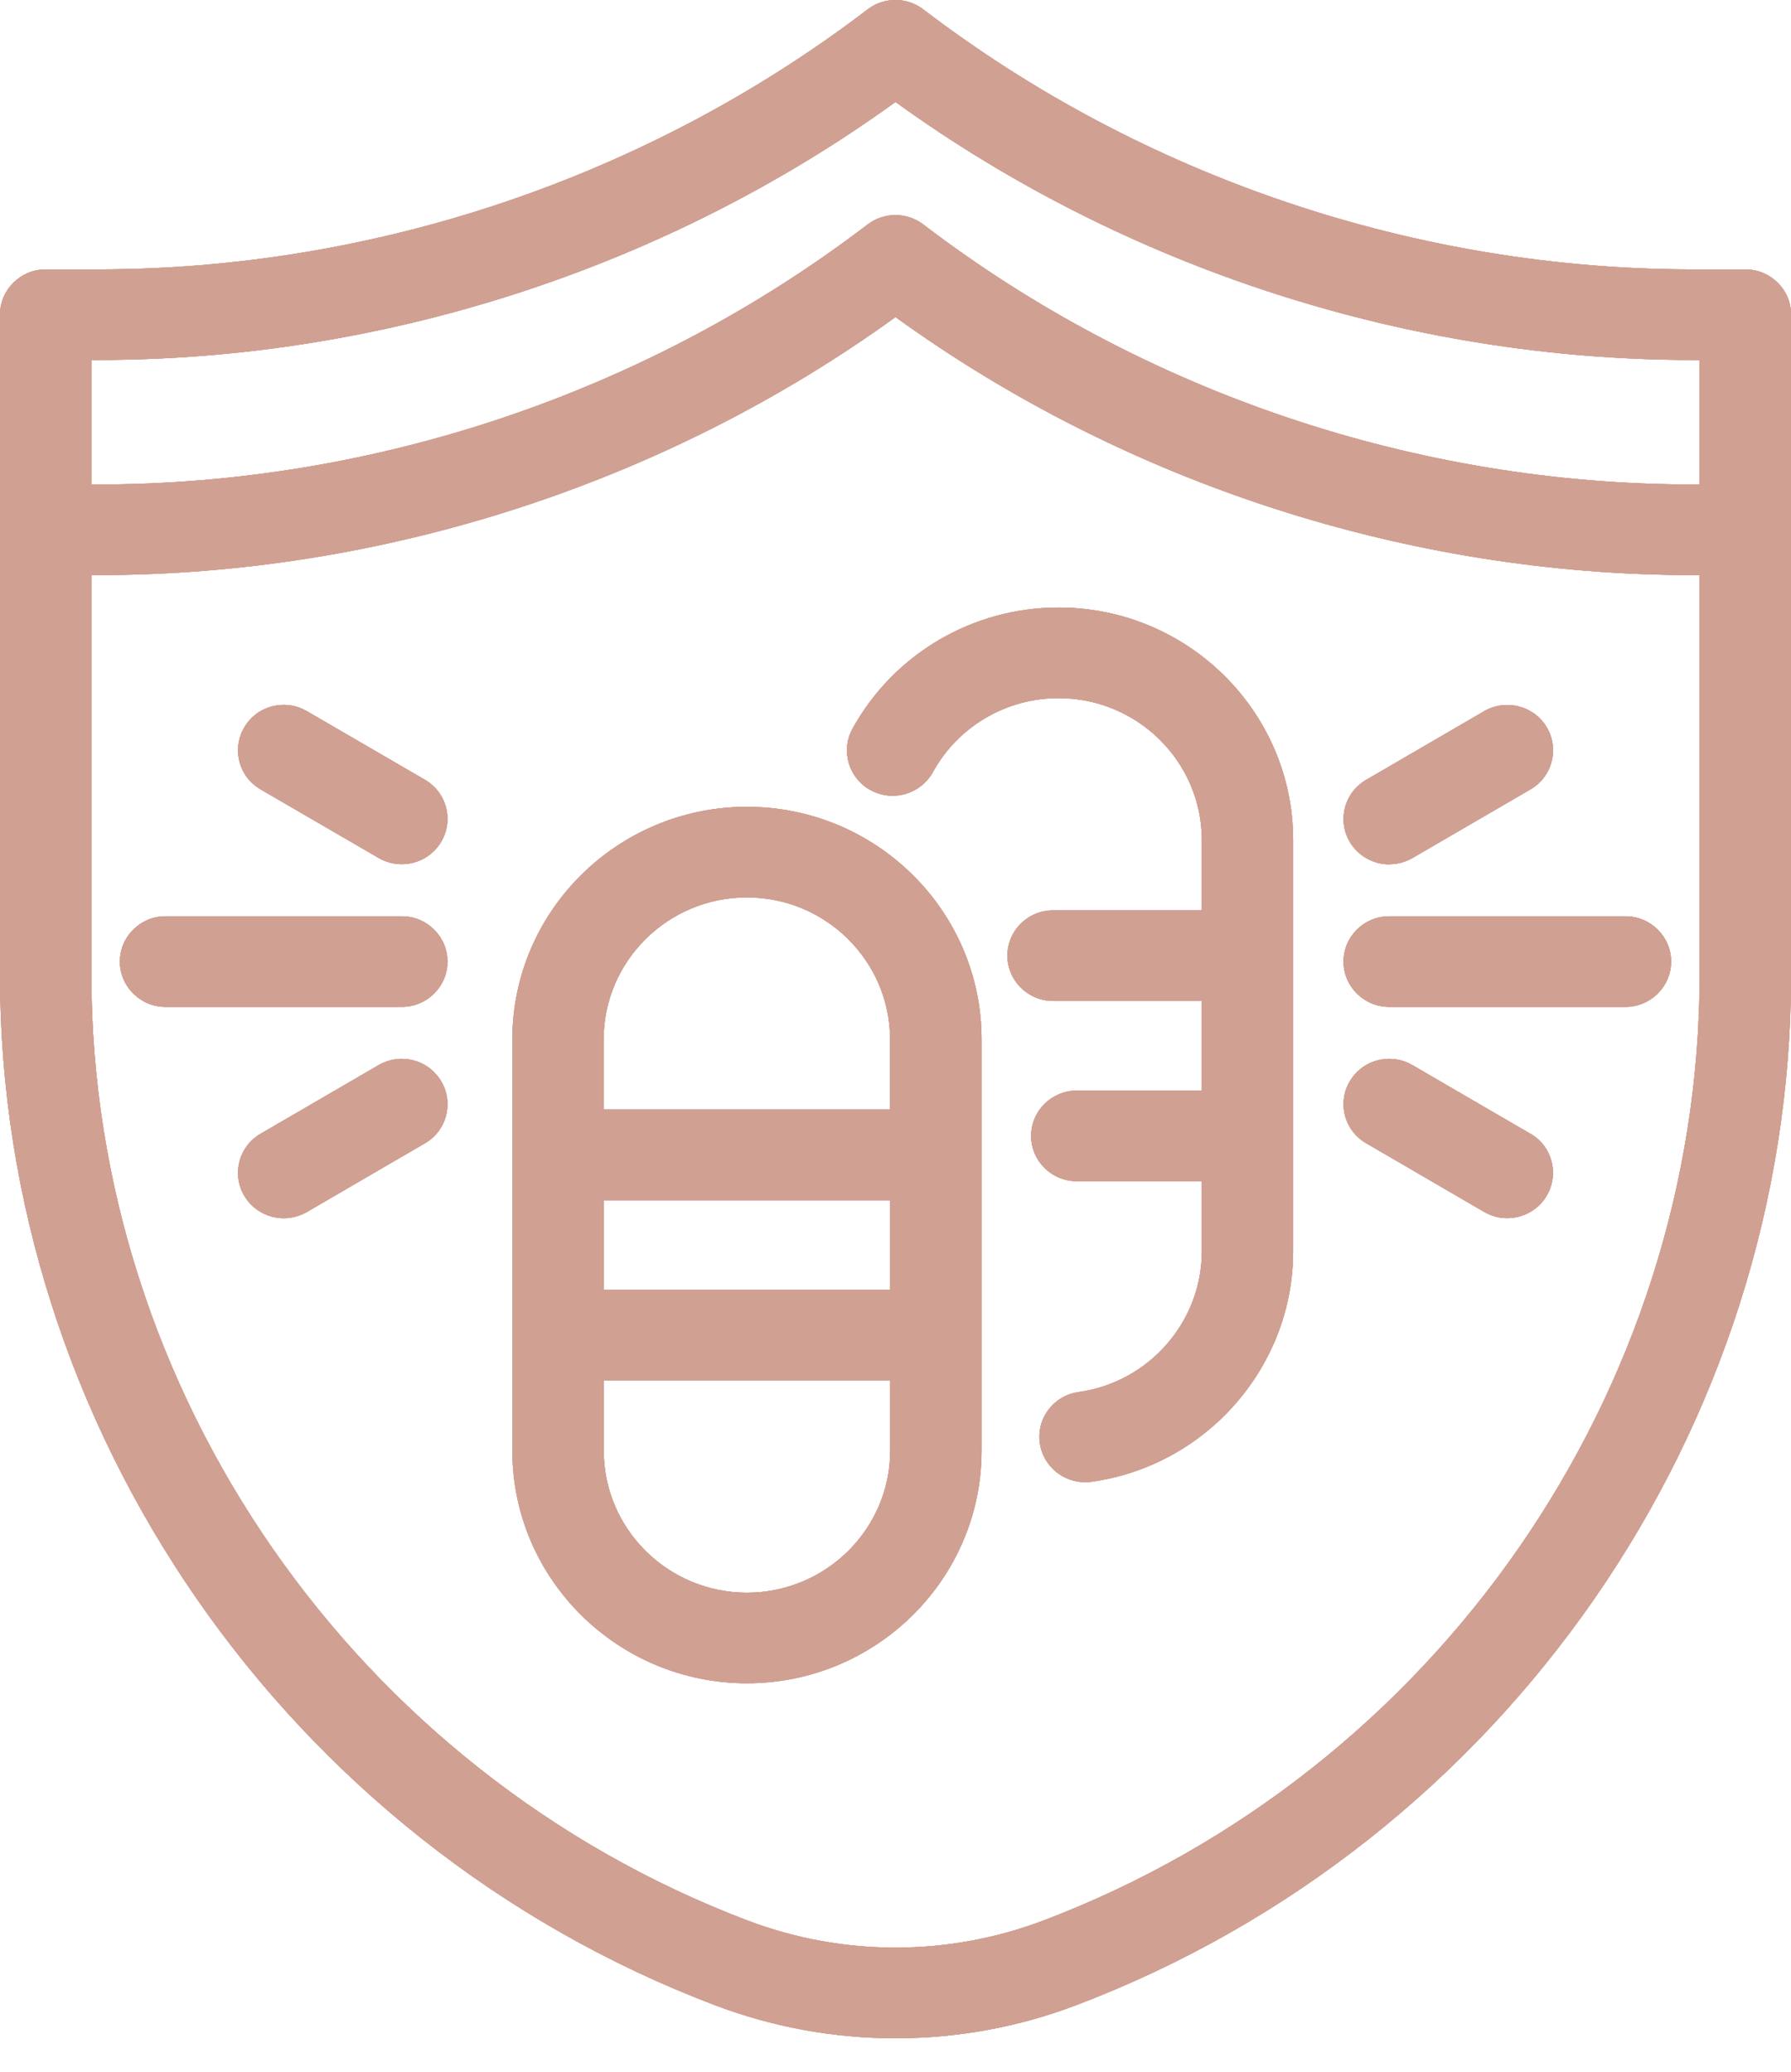 <svg width="51" height="59" viewBox="0 0 51 59" fill="none" xmlns="http://www.w3.org/2000/svg">
<path d="M49.699 7.671H48.22C40.33 7.671 32.544 5.043 26.293 0.269C25.825 -0.09 25.172 -0.09 24.705 0.269C18.453 5.041 10.667 7.671 2.78 7.671H1.301C0.583 7.671 0 8.249 0 8.961V27.754C0 40.676 8.176 52.463 20.347 57.09C22.002 57.718 23.734 58.036 25.502 58.036C27.271 58.036 29.003 57.718 30.655 57.09C42.826 52.466 51.002 40.676 51.002 27.754V8.961C51.002 8.249 50.419 7.671 49.702 7.671H49.699ZM2.602 16.375H2.78C10.884 16.375 18.945 13.766 25.5 9.028C32.055 13.766 40.116 16.375 48.22 16.375H48.398V27.754C48.398 39.615 40.894 50.435 29.723 54.68C26.998 55.714 23.999 55.714 21.277 54.68C10.108 50.435 2.602 39.615 2.602 27.754V16.375ZM48.398 13.795H48.22C40.33 13.795 32.544 11.165 26.293 6.393C25.825 6.035 25.172 6.035 24.705 6.393C18.453 11.168 10.667 13.795 2.78 13.795H2.602V10.25H2.78C10.884 10.25 18.945 7.642 25.5 2.903C32.055 7.642 40.116 10.25 48.22 10.25H48.398V13.795Z" fill="#D0A092"/>
<path d="M24.797 22.5C25.425 22.842 26.218 22.61 26.563 21.987C27.278 20.685 28.651 19.878 30.145 19.878C32.392 19.878 34.223 21.69 34.223 23.921V25.921H29.988C29.27 25.921 28.687 26.498 28.687 27.21C28.687 27.922 29.27 28.5 29.988 28.5H34.223V31.053H30.663C29.947 31.053 29.362 31.631 29.362 32.343C29.362 33.055 29.945 33.633 30.663 33.633H34.223V35.63C34.223 37.636 32.718 39.356 30.718 39.636C30.374 39.683 30.068 39.86 29.858 40.137C29.649 40.412 29.562 40.751 29.61 41.093C29.699 41.725 30.253 42.203 30.896 42.203C30.957 42.203 31.017 42.198 31.077 42.191C34.353 41.735 36.823 38.917 36.823 35.632V23.921C36.823 20.269 33.826 17.298 30.142 17.298C27.697 17.298 25.45 18.621 24.276 20.749C23.932 21.373 24.166 22.159 24.794 22.5H24.797Z" fill="#D0A092"/>
<path d="M7.419 22.475L10.782 24.429C10.98 24.546 11.209 24.606 11.44 24.606C11.902 24.606 12.331 24.362 12.563 23.968C12.739 23.672 12.787 23.323 12.7 22.991C12.613 22.657 12.399 22.377 12.1 22.203L8.737 20.249C8.436 20.075 8.087 20.025 7.749 20.113C7.412 20.199 7.133 20.412 6.957 20.71C6.781 21.006 6.733 21.355 6.819 21.687C6.906 22.021 7.121 22.301 7.419 22.473V22.475Z" fill="#D0A092"/>
<path d="M39.56 24.608C39.791 24.608 40.02 24.546 40.218 24.432L43.581 22.476C43.882 22.301 44.094 22.022 44.183 21.687C44.27 21.353 44.221 21.006 44.045 20.71C43.684 20.096 42.884 19.891 42.265 20.249L38.902 22.206C38.603 22.38 38.389 22.659 38.3 22.994C38.213 23.328 38.261 23.675 38.437 23.973C38.669 24.365 39.1 24.611 39.56 24.611V24.608Z" fill="#D0A092"/>
<path d="M21.27 47.928C24.954 47.928 27.951 44.957 27.951 41.305V29.596C27.951 25.944 24.954 22.973 21.27 22.973C17.587 22.973 14.59 25.944 14.59 29.596V41.305C14.59 44.957 17.587 47.928 21.27 47.928ZM25.346 31.593H17.189V29.596C17.189 27.365 19.018 25.552 21.268 25.552C23.518 25.552 25.346 27.368 25.346 29.596V31.593ZM17.192 39.306H25.349V41.305C25.349 43.533 23.52 45.349 21.27 45.349C19.02 45.349 17.192 43.536 17.192 41.305V39.306ZM17.192 36.728V34.175H25.349V36.728H17.192Z" fill="#D0A092"/>
<path d="M12.742 27.38C12.742 26.668 12.159 26.09 11.441 26.09H4.715C3.997 26.09 3.414 26.668 3.414 27.38C3.414 28.091 3.997 28.669 4.715 28.669H11.441C12.159 28.669 12.742 28.091 12.742 27.38Z" fill="#D0A092"/>
<path d="M39.559 28.669H46.285C47.003 28.669 47.586 28.091 47.586 27.38C47.586 26.668 47.003 26.09 46.285 26.09H39.559C38.841 26.09 38.258 26.668 38.258 27.38C38.258 28.091 38.841 28.669 39.559 28.669Z" fill="#D0A092"/>
<path d="M12.7 31.765C12.787 31.433 12.739 31.084 12.563 30.788C12.387 30.492 12.107 30.279 11.77 30.191C11.433 30.105 11.084 30.153 10.782 30.327L7.419 32.283C7.121 32.458 6.906 32.737 6.819 33.072C6.733 33.406 6.781 33.752 6.957 34.049C7.188 34.443 7.619 34.686 8.079 34.686C8.311 34.686 8.539 34.624 8.737 34.51L12.1 32.553C12.401 32.379 12.613 32.1 12.7 31.768V31.765Z" fill="#D0A092"/>
<path d="M43.581 32.283L40.218 30.327C39.919 30.153 39.569 30.105 39.232 30.191C38.895 30.277 38.613 30.49 38.437 30.788C38.261 31.084 38.213 31.433 38.3 31.765C38.389 32.097 38.601 32.377 38.902 32.551L42.263 34.507C42.463 34.624 42.689 34.684 42.92 34.684C43.381 34.684 43.812 34.44 44.043 34.046C44.219 33.75 44.267 33.401 44.18 33.067C44.094 32.733 43.879 32.453 43.578 32.279L43.581 32.283Z" fill="#D0A092"/>
<path d="M49.699 7.671H48.22C40.33 7.671 32.544 5.043 26.293 0.269C25.825 -0.09 25.172 -0.09 24.705 0.269C18.453 5.041 10.667 7.671 2.78 7.671H1.301C0.583 7.671 0 8.249 0 8.961V27.754C0 40.676 8.176 52.463 20.347 57.09C22.002 57.718 23.734 58.036 25.502 58.036C27.271 58.036 29.003 57.718 30.655 57.09C42.826 52.466 51.002 40.676 51.002 27.754V8.961C51.002 8.249 50.419 7.671 49.702 7.671H49.699ZM2.602 16.375H2.78C10.884 16.375 18.945 13.766 25.5 9.028C32.055 13.766 40.116 16.375 48.22 16.375H48.398V27.754C48.398 39.615 40.894 50.435 29.723 54.68C26.998 55.714 23.999 55.714 21.277 54.68C10.108 50.435 2.602 39.615 2.602 27.754V16.375ZM48.398 13.795H48.22C40.33 13.795 32.544 11.165 26.293 6.393C25.825 6.035 25.172 6.035 24.705 6.393C18.453 11.168 10.667 13.795 2.78 13.795H2.602V10.25H2.78C10.884 10.25 18.945 7.642 25.5 2.903C32.055 7.642 40.116 10.25 48.22 10.25H48.398V13.795Z" fill="#D0A092"/>
<path d="M24.797 22.5C25.425 22.842 26.218 22.61 26.563 21.987C27.278 20.685 28.651 19.878 30.145 19.878C32.392 19.878 34.223 21.69 34.223 23.921V25.921H29.988C29.27 25.921 28.687 26.498 28.687 27.21C28.687 27.922 29.27 28.5 29.988 28.5H34.223V31.053H30.663C29.947 31.053 29.362 31.631 29.362 32.343C29.362 33.055 29.945 33.633 30.663 33.633H34.223V35.63C34.223 37.636 32.718 39.356 30.718 39.636C30.374 39.683 30.068 39.86 29.858 40.137C29.649 40.412 29.562 40.751 29.61 41.093C29.699 41.725 30.253 42.203 30.896 42.203C30.957 42.203 31.017 42.198 31.077 42.191C34.353 41.735 36.823 38.917 36.823 35.632V23.921C36.823 20.269 33.826 17.298 30.142 17.298C27.697 17.298 25.45 18.621 24.276 20.749C23.932 21.373 24.166 22.159 24.794 22.5H24.797Z" fill="#D0A092"/>
<path d="M7.419 22.475L10.782 24.429C10.98 24.546 11.209 24.606 11.44 24.606C11.902 24.606 12.331 24.362 12.563 23.968C12.739 23.672 12.787 23.323 12.7 22.991C12.613 22.657 12.399 22.377 12.1 22.203L8.737 20.249C8.436 20.075 8.087 20.025 7.749 20.113C7.412 20.199 7.133 20.412 6.957 20.71C6.781 21.006 6.733 21.355 6.819 21.687C6.906 22.021 7.121 22.301 7.419 22.473V22.475Z" fill="#D0A092"/>
<path d="M39.56 24.608C39.791 24.608 40.02 24.546 40.218 24.432L43.581 22.476C43.882 22.301 44.094 22.022 44.183 21.687C44.27 21.353 44.221 21.006 44.045 20.71C43.684 20.096 42.884 19.891 42.265 20.249L38.902 22.206C38.603 22.38 38.389 22.659 38.3 22.994C38.213 23.328 38.261 23.675 38.437 23.973C38.669 24.365 39.1 24.611 39.56 24.611V24.608Z" fill="#D0A092"/>
<path d="M21.27 47.928C24.954 47.928 27.951 44.957 27.951 41.305V29.596C27.951 25.944 24.954 22.973 21.27 22.973C17.587 22.973 14.59 25.944 14.59 29.596V41.305C14.59 44.957 17.587 47.928 21.27 47.928ZM25.346 31.593H17.189V29.596C17.189 27.365 19.018 25.552 21.268 25.552C23.518 25.552 25.346 27.368 25.346 29.596V31.593ZM17.192 39.306H25.349V41.305C25.349 43.533 23.52 45.349 21.27 45.349C19.02 45.349 17.192 43.536 17.192 41.305V39.306ZM17.192 36.728V34.175H25.349V36.728H17.192Z" fill="#D0A092"/>
<path d="M12.742 27.38C12.742 26.668 12.159 26.09 11.441 26.09H4.715C3.997 26.09 3.414 26.668 3.414 27.38C3.414 28.091 3.997 28.669 4.715 28.669H11.441C12.159 28.669 12.742 28.091 12.742 27.38Z" fill="#D0A092"/>
<path d="M39.559 28.669H46.285C47.003 28.669 47.586 28.091 47.586 27.38C47.586 26.668 47.003 26.09 46.285 26.09H39.559C38.841 26.09 38.258 26.668 38.258 27.38C38.258 28.091 38.841 28.669 39.559 28.669Z" fill="#D0A092"/>
<path d="M12.7 31.765C12.787 31.433 12.739 31.084 12.563 30.788C12.387 30.492 12.107 30.279 11.77 30.191C11.433 30.105 11.084 30.153 10.782 30.327L7.419 32.283C7.121 32.458 6.906 32.737 6.819 33.072C6.733 33.406 6.781 33.752 6.957 34.049C7.188 34.443 7.619 34.686 8.079 34.686C8.311 34.686 8.539 34.624 8.737 34.51L12.1 32.553C12.401 32.379 12.613 32.1 12.7 31.768V31.765Z" fill="#D0A092"/>
<path d="M43.581 32.283L40.218 30.327C39.919 30.153 39.569 30.105 39.232 30.191C38.895 30.277 38.613 30.49 38.437 30.788C38.261 31.084 38.213 31.433 38.3 31.765C38.389 32.097 38.601 32.377 38.902 32.551L42.263 34.507C42.463 34.624 42.689 34.684 42.92 34.684C43.381 34.684 43.812 34.44 44.043 34.046C44.219 33.75 44.267 33.401 44.18 33.067C44.094 32.733 43.879 32.453 43.578 32.279L43.581 32.283Z" fill="#D0A092"/>
<path d="M49.699 7.671H48.22C40.33 7.671 32.544 5.043 26.293 0.269C25.825 -0.09 25.172 -0.09 24.705 0.269C18.453 5.041 10.667 7.671 2.78 7.671H1.301C0.583 7.671 0 8.249 0 8.961V27.754C0 40.676 8.176 52.463 20.347 57.09C22.002 57.718 23.734 58.036 25.502 58.036C27.271 58.036 29.003 57.718 30.655 57.09C42.826 52.466 51.002 40.676 51.002 27.754V8.961C51.002 8.249 50.419 7.671 49.702 7.671H49.699ZM2.602 16.375H2.78C10.884 16.375 18.945 13.766 25.5 9.028C32.055 13.766 40.116 16.375 48.22 16.375H48.398V27.754C48.398 39.615 40.894 50.435 29.723 54.68C26.998 55.714 23.999 55.714 21.277 54.68C10.108 50.435 2.602 39.615 2.602 27.754V16.375ZM48.398 13.795H48.22C40.33 13.795 32.544 11.165 26.293 6.393C25.825 6.035 25.172 6.035 24.705 6.393C18.453 11.168 10.667 13.795 2.78 13.795H2.602V10.25H2.78C10.884 10.25 18.945 7.642 25.5 2.903C32.055 7.642 40.116 10.25 48.22 10.25H48.398V13.795Z" fill="#D0A092"/>
<path d="M24.797 22.5C25.425 22.842 26.218 22.61 26.563 21.987C27.278 20.685 28.651 19.878 30.145 19.878C32.392 19.878 34.223 21.69 34.223 23.921V25.921H29.988C29.27 25.921 28.687 26.498 28.687 27.21C28.687 27.922 29.27 28.5 29.988 28.5H34.223V31.053H30.663C29.947 31.053 29.362 31.631 29.362 32.343C29.362 33.055 29.945 33.633 30.663 33.633H34.223V35.63C34.223 37.636 32.718 39.356 30.718 39.636C30.374 39.683 30.068 39.86 29.858 40.137C29.649 40.412 29.562 40.751 29.61 41.093C29.699 41.725 30.253 42.203 30.896 42.203C30.957 42.203 31.017 42.198 31.077 42.191C34.353 41.735 36.823 38.917 36.823 35.632V23.921C36.823 20.269 33.826 17.298 30.142 17.298C27.697 17.298 25.45 18.621 24.276 20.749C23.932 21.373 24.166 22.159 24.794 22.5H24.797Z" fill="#D0A092"/>
<path d="M7.419 22.475L10.782 24.429C10.98 24.546 11.209 24.606 11.44 24.606C11.902 24.606 12.331 24.362 12.563 23.968C12.739 23.672 12.787 23.323 12.7 22.991C12.613 22.657 12.399 22.377 12.1 22.203L8.737 20.249C8.436 20.075 8.087 20.025 7.749 20.113C7.412 20.199 7.133 20.412 6.957 20.71C6.781 21.006 6.733 21.355 6.819 21.687C6.906 22.021 7.121 22.301 7.419 22.473V22.475Z" fill="#D0A092"/>
<path d="M39.56 24.608C39.791 24.608 40.02 24.546 40.218 24.432L43.581 22.476C43.882 22.301 44.094 22.022 44.183 21.687C44.27 21.353 44.221 21.006 44.045 20.71C43.684 20.096 42.884 19.891 42.265 20.249L38.902 22.206C38.603 22.38 38.389 22.659 38.3 22.994C38.213 23.328 38.261 23.675 38.437 23.973C38.669 24.365 39.1 24.611 39.56 24.611V24.608Z" fill="#D0A092"/>
<path d="M21.27 47.928C24.954 47.928 27.951 44.957 27.951 41.305V29.596C27.951 25.944 24.954 22.973 21.27 22.973C17.587 22.973 14.59 25.944 14.59 29.596V41.305C14.59 44.957 17.587 47.928 21.27 47.928ZM25.346 31.593H17.189V29.596C17.189 27.365 19.018 25.552 21.268 25.552C23.518 25.552 25.346 27.368 25.346 29.596V31.593ZM17.192 39.306H25.349V41.305C25.349 43.533 23.52 45.349 21.27 45.349C19.02 45.349 17.192 43.536 17.192 41.305V39.306ZM17.192 36.728V34.175H25.349V36.728H17.192Z" fill="#D0A092"/>
<path d="M12.742 27.38C12.742 26.668 12.159 26.09 11.441 26.09H4.715C3.997 26.09 3.414 26.668 3.414 27.38C3.414 28.091 3.997 28.669 4.715 28.669H11.441C12.159 28.669 12.742 28.091 12.742 27.38Z" fill="#D0A092"/>
<path d="M39.559 28.669H46.285C47.003 28.669 47.586 28.091 47.586 27.38C47.586 26.668 47.003 26.09 46.285 26.09H39.559C38.841 26.09 38.258 26.668 38.258 27.38C38.258 28.091 38.841 28.669 39.559 28.669Z" fill="#D0A092"/>
<path d="M12.7 31.765C12.787 31.433 12.739 31.084 12.563 30.788C12.387 30.492 12.107 30.279 11.77 30.191C11.433 30.105 11.084 30.153 10.782 30.327L7.419 32.283C7.121 32.458 6.906 32.737 6.819 33.072C6.733 33.406 6.781 33.752 6.957 34.049C7.188 34.443 7.619 34.686 8.079 34.686C8.311 34.686 8.539 34.624 8.737 34.51L12.1 32.553C12.401 32.379 12.613 32.1 12.7 31.768V31.765Z" fill="#D0A092"/>
<path d="M43.581 32.283L40.218 30.327C39.919 30.153 39.569 30.105 39.232 30.191C38.895 30.277 38.613 30.49 38.437 30.788C38.261 31.084 38.213 31.433 38.3 31.765C38.389 32.097 38.601 32.377 38.902 32.551L42.263 34.507C42.463 34.624 42.689 34.684 42.92 34.684C43.381 34.684 43.812 34.44 44.043 34.046C44.219 33.75 44.267 33.401 44.18 33.067C44.094 32.733 43.879 32.453 43.578 32.279L43.581 32.283Z" fill="#D0A092"/>
<path d="M49.699 7.671H48.22C40.33 7.671 32.544 5.043 26.293 0.269C25.825 -0.09 25.172 -0.09 24.705 0.269C18.453 5.041 10.667 7.671 2.78 7.671H1.301C0.583 7.671 0 8.249 0 8.961V27.754C0 40.676 8.176 52.463 20.347 57.09C22.002 57.718 23.734 58.036 25.502 58.036C27.271 58.036 29.003 57.718 30.655 57.09C42.826 52.466 51.002 40.676 51.002 27.754V8.961C51.002 8.249 50.419 7.671 49.702 7.671H49.699ZM2.602 16.375H2.78C10.884 16.375 18.945 13.766 25.5 9.028C32.055 13.766 40.116 16.375 48.22 16.375H48.398V27.754C48.398 39.615 40.894 50.435 29.723 54.68C26.998 55.714 23.999 55.714 21.277 54.68C10.108 50.435 2.602 39.615 2.602 27.754V16.375ZM48.398 13.795H48.22C40.33 13.795 32.544 11.165 26.293 6.393C25.825 6.035 25.172 6.035 24.705 6.393C18.453 11.168 10.667 13.795 2.78 13.795H2.602V10.25H2.78C10.884 10.25 18.945 7.642 25.5 2.903C32.055 7.642 40.116 10.25 48.22 10.25H48.398V13.795Z" fill="#D0A092"/>
<path d="M24.797 22.5C25.425 22.842 26.218 22.61 26.563 21.987C27.278 20.685 28.651 19.878 30.145 19.878C32.392 19.878 34.223 21.69 34.223 23.921V25.921H29.988C29.27 25.921 28.687 26.498 28.687 27.21C28.687 27.922 29.27 28.5 29.988 28.5H34.223V31.053H30.663C29.947 31.053 29.362 31.631 29.362 32.343C29.362 33.055 29.945 33.633 30.663 33.633H34.223V35.63C34.223 37.636 32.718 39.356 30.718 39.636C30.374 39.683 30.068 39.86 29.858 40.137C29.649 40.412 29.562 40.751 29.61 41.093C29.699 41.725 30.253 42.203 30.896 42.203C30.957 42.203 31.017 42.198 31.077 42.191C34.353 41.735 36.823 38.917 36.823 35.632V23.921C36.823 20.269 33.826 17.298 30.142 17.298C27.697 17.298 25.45 18.621 24.276 20.749C23.932 21.373 24.166 22.159 24.794 22.5H24.797Z" fill="#D0A092"/>
<path d="M7.419 22.475L10.782 24.429C10.98 24.546 11.209 24.606 11.44 24.606C11.902 24.606 12.331 24.362 12.563 23.968C12.739 23.672 12.787 23.323 12.7 22.991C12.613 22.657 12.399 22.377 12.1 22.203L8.737 20.249C8.436 20.075 8.087 20.025 7.749 20.113C7.412 20.199 7.133 20.412 6.957 20.71C6.781 21.006 6.733 21.355 6.819 21.687C6.906 22.021 7.121 22.301 7.419 22.473V22.475Z" fill="#D0A092"/>
<path d="M39.56 24.608C39.791 24.608 40.02 24.546 40.218 24.432L43.581 22.476C43.882 22.301 44.094 22.022 44.183 21.687C44.27 21.353 44.221 21.006 44.045 20.71C43.684 20.096 42.884 19.891 42.265 20.249L38.902 22.206C38.603 22.38 38.389 22.659 38.3 22.994C38.213 23.328 38.261 23.675 38.437 23.973C38.669 24.365 39.1 24.611 39.56 24.611V24.608Z" fill="#D0A092"/>
<path d="M21.27 47.928C24.954 47.928 27.951 44.957 27.951 41.305V29.596C27.951 25.944 24.954 22.973 21.27 22.973C17.587 22.973 14.59 25.944 14.59 29.596V41.305C14.59 44.957 17.587 47.928 21.27 47.928ZM25.346 31.593H17.189V29.596C17.189 27.365 19.018 25.552 21.268 25.552C23.518 25.552 25.346 27.368 25.346 29.596V31.593ZM17.192 39.306H25.349V41.305C25.349 43.533 23.52 45.349 21.27 45.349C19.02 45.349 17.192 43.536 17.192 41.305V39.306ZM17.192 36.728V34.175H25.349V36.728H17.192Z" fill="#D0A092"/>
<path d="M12.742 27.38C12.742 26.668 12.159 26.09 11.441 26.09H4.715C3.997 26.09 3.414 26.668 3.414 27.38C3.414 28.091 3.997 28.669 4.715 28.669H11.441C12.159 28.669 12.742 28.091 12.742 27.38Z" fill="#D0A092"/>
<path d="M39.559 28.669H46.285C47.003 28.669 47.586 28.091 47.586 27.38C47.586 26.668 47.003 26.09 46.285 26.09H39.559C38.841 26.09 38.258 26.668 38.258 27.38C38.258 28.091 38.841 28.669 39.559 28.669Z" fill="#D0A092"/>
<path d="M12.7 31.765C12.787 31.433 12.739 31.084 12.563 30.788C12.387 30.492 12.107 30.279 11.77 30.191C11.433 30.105 11.084 30.153 10.782 30.327L7.419 32.283C7.121 32.458 6.906 32.737 6.819 33.072C6.733 33.406 6.781 33.752 6.957 34.049C7.188 34.443 7.619 34.686 8.079 34.686C8.311 34.686 8.539 34.624 8.737 34.51L12.1 32.553C12.401 32.379 12.613 32.1 12.7 31.768V31.765Z" fill="#D0A092"/>
<path d="M43.581 32.283L40.218 30.327C39.919 30.153 39.569 30.105 39.232 30.191C38.895 30.277 38.613 30.49 38.437 30.788C38.261 31.084 38.213 31.433 38.3 31.765C38.389 32.097 38.601 32.377 38.902 32.551L42.263 34.507C42.463 34.624 42.689 34.684 42.92 34.684C43.381 34.684 43.812 34.44 44.043 34.046C44.219 33.75 44.267 33.401 44.18 33.067C44.094 32.733 43.879 32.453 43.578 32.279L43.581 32.283Z" fill="#D0A092"/>
</svg>
